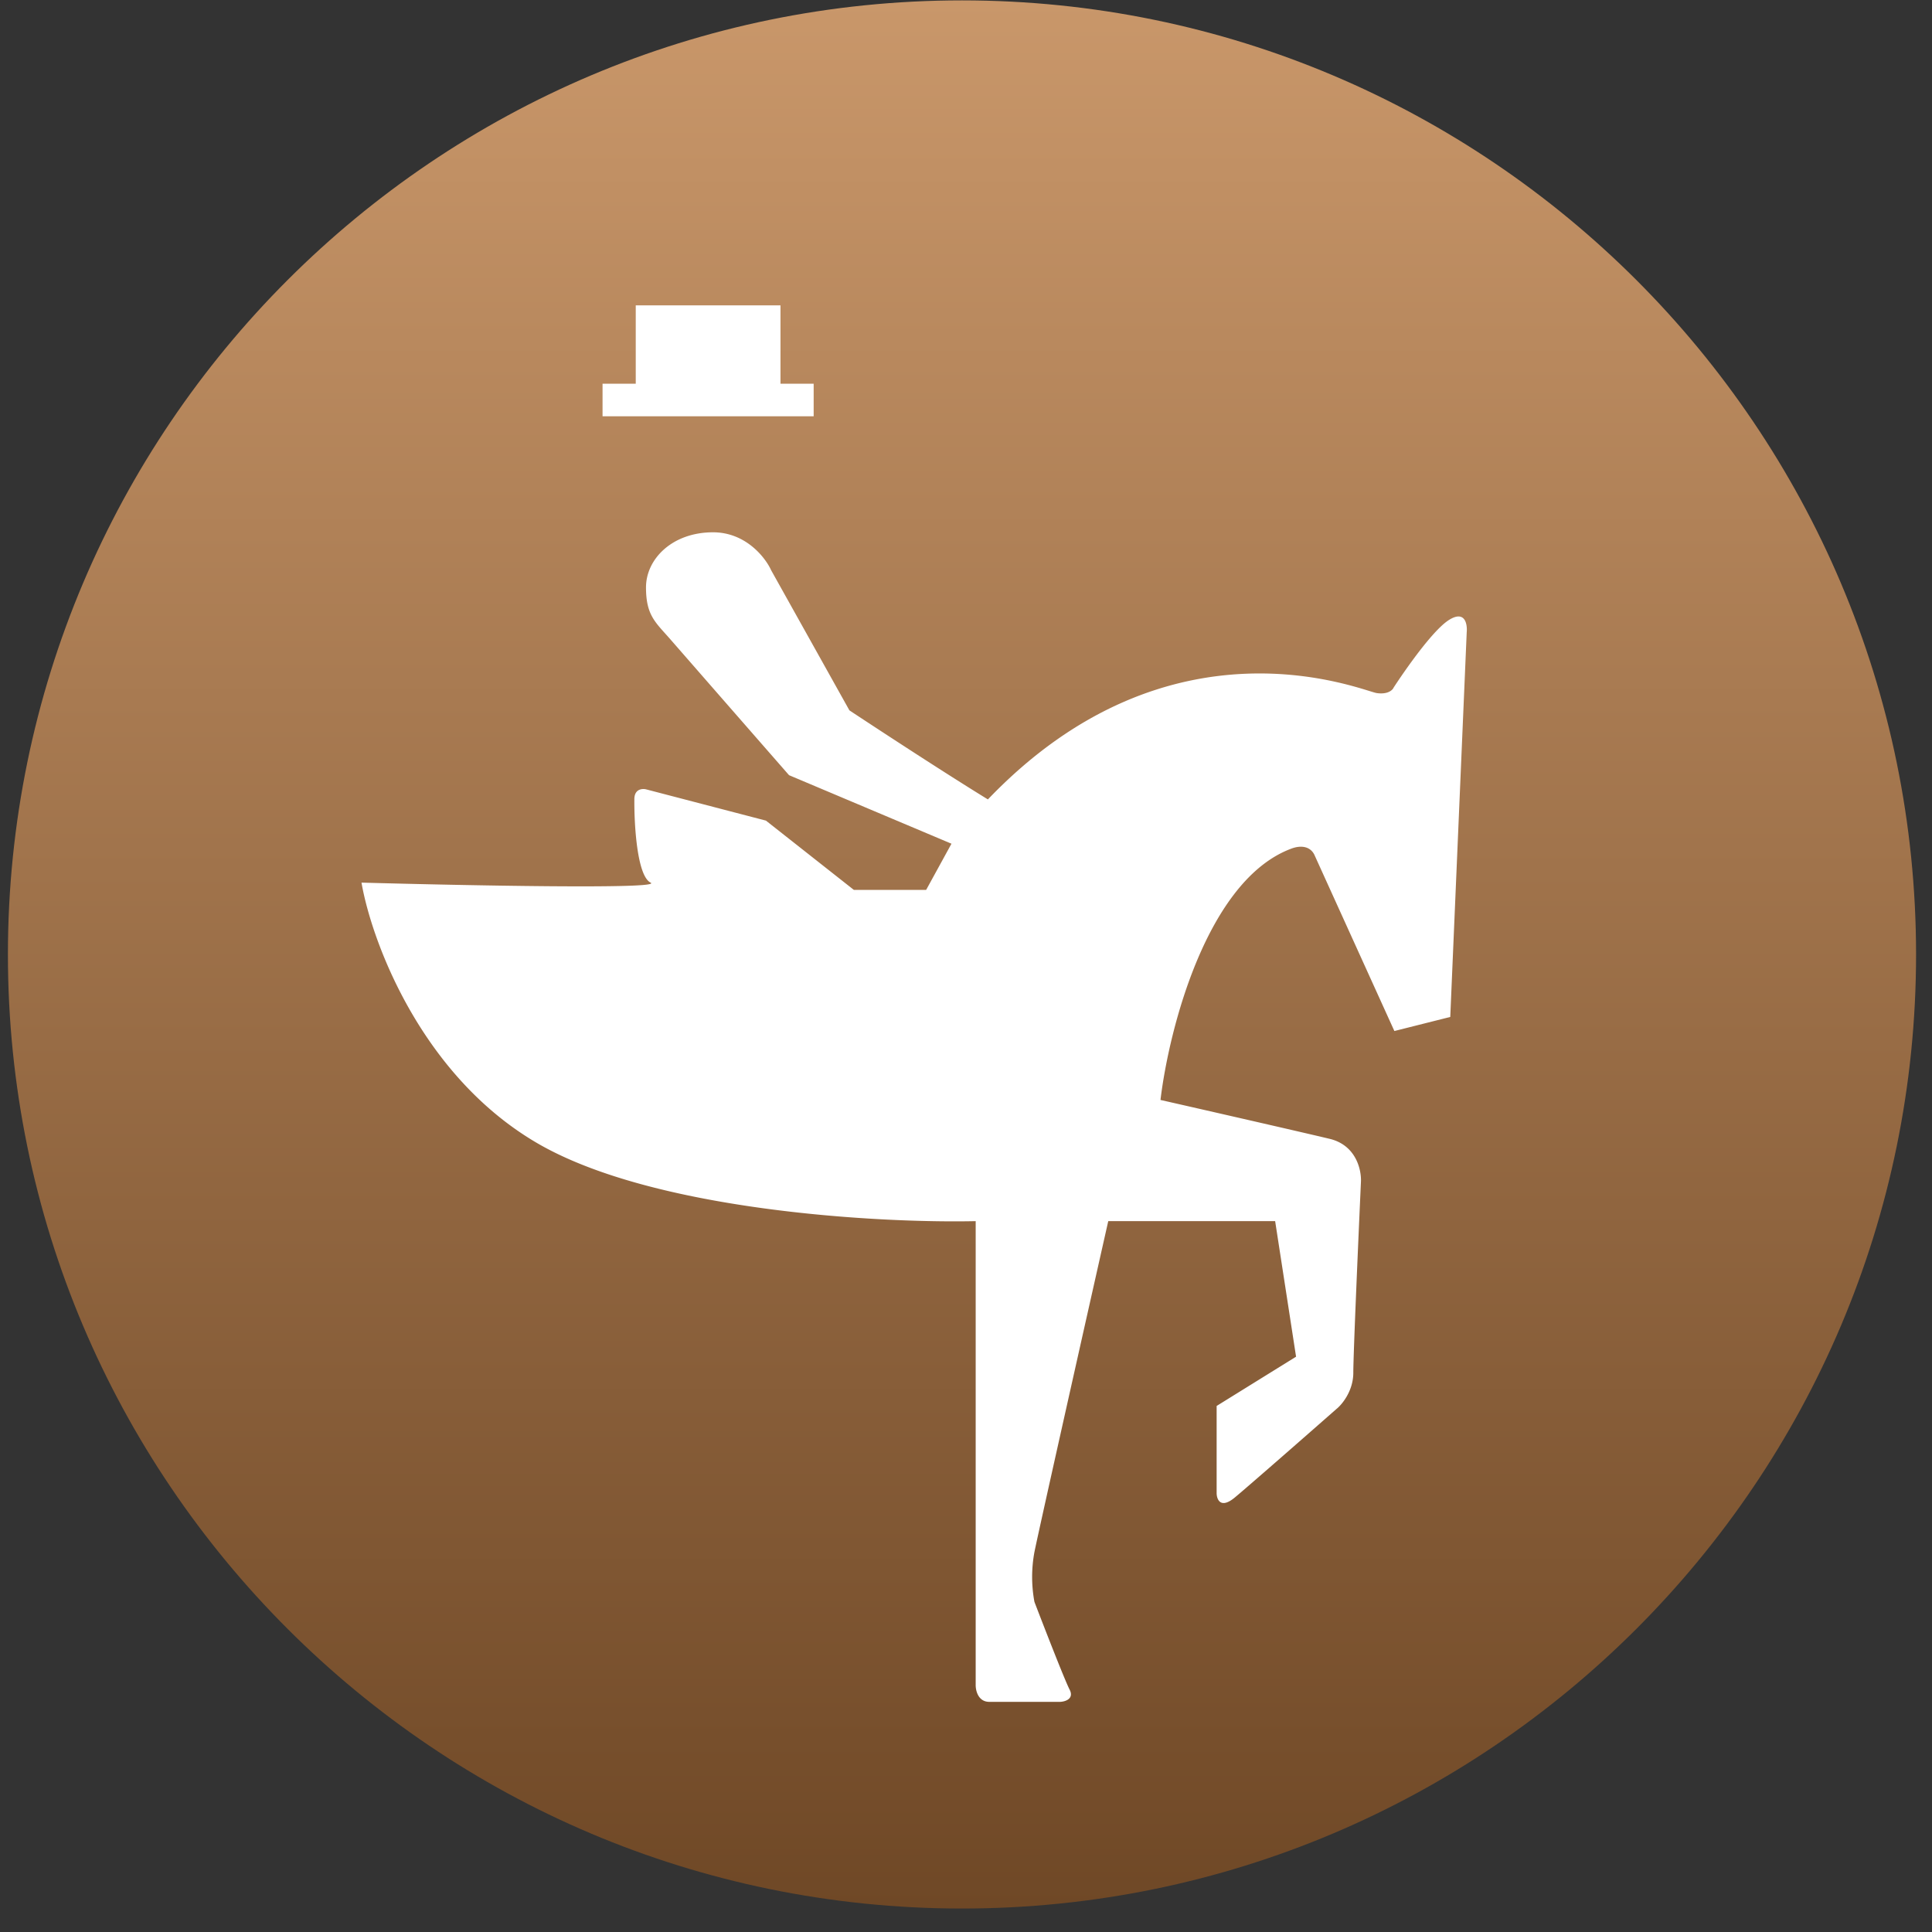 
<svg xmlns="http://www.w3.org/2000/svg" width="81" height="81" fill="none"><rect width="100%" height="100%" fill="#333333" stroke="none"/><g clip-path="url(#a)"><path fill="url(#b)" d="M80.332 40.016c0 22.066-17.933 40-40 40s-40-17.934-40-40c0-22.067 17.933-40 40-40s40 17.933 40 40Z"/><path fill="#fff" d="M25.262 16.088h1.392v-3.285h6.068v3.285h1.391v1.364h-8.851v-1.364ZM27.276 37.004c-.568-.283-.69-2.443-.68-3.488-.005-.432.323-.462.488-.423l5.029 1.312 3.686 2.905h3.03l1.062-1.937-6.81-2.873a7516.95 7516.95 0 0 1-4.966-5.685c-.625-.719-1.031-1-1.031-2.187 0-1.187 1.093-2.311 2.811-2.311 1.375 0 2.197 1.062 2.437 1.593l3.28 5.872s3.511 2.325 5.806 3.734c7.682-8.026 15.728-4.54 16.304-4.458.46.066.663-.126.706-.23 0 0 1.5-2.324 2.328-2.84.663-.413.768.172.737.516l-.69 16.132-2.343.59-3.359-7.4c-.178-.344-.558-.396-.953-.25-3.544 1.312-5.139 7.573-5.494 10.54 1.895.43 5.966 1.36 7.092 1.63 1.125.27 1.343 1.33 1.311 1.826-.106 2.34-.319 7.212-.319 7.978s-.472 1.335-.709 1.524c-1.17 1.029-3.659 3.21-4.254 3.705-.596.497-.76.095-.767-.168v-3.666l3.33-2.065-.877-5.683h-6.997c-.96 4.26-2.92 13-3.095 13.872a5.722 5.722 0 0 0 0 2.09c.406 1.06 1.269 3.28 1.472 3.672.204.393-.177.51-.393.52h-2.97c-.47 0-.577-.478-.572-.718V51.197c-4.125.09-13.585-.444-18.427-3.296-4.843-2.851-6.9-8.452-7.323-10.897 4.277.119 12.687.284 12.12 0Z"/></g><defs><linearGradient id="b" x1="40.332" x2="40.332" y1=".016" y2="80.016" gradientUnits="userSpaceOnUse"><stop stop-color="#C9976A"/><stop offset="1" stop-color="#6F4826"/></linearGradient><clipPath id="a"><path fill="#fff" d="M.332.016h80v80h-80z"/></clipPath></defs></svg>